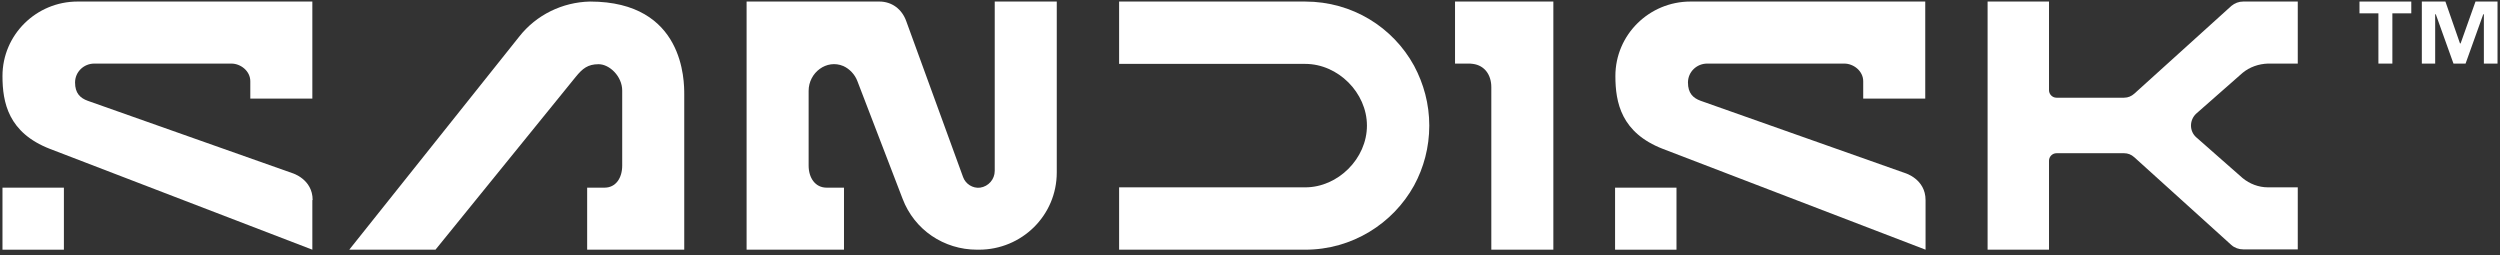 <?xml version="1.0" encoding="UTF-8" standalone="no"?><!DOCTYPE svg PUBLIC "-//W3C//DTD SVG 1.1//EN" "http://www.w3.org/Graphics/SVG/1.1/DTD/svg11.dtd"><svg width="100%" height="100%" viewBox="0 0 500 51" version="1.1" xmlns="http://www.w3.org/2000/svg" xmlns:xlink="http://www.w3.org/1999/xlink" xml:space="preserve" xmlns:serif="http://www.serif.com/" style="fill-rule:evenodd;clip-rule:evenodd;stroke-linejoin:round;stroke-miterlimit:2;"><rect x="0" y="0" width="500" height="51" fill="#333333" stroke="none"/><g><path d="M198.945,34.181c0,1.675 -1.24,3.102 -2.915,3.35c-1.489,0.186 -2.916,-0.744 -3.412,-2.109l-11.352,-31.142c-0.869,-2.481 -2.916,-3.97 -5.398,-3.97l-26.55,0l-0,49.628l19.479,-0l-0,-12.407l-3.474,0c-2.296,0 -3.598,-1.985 -3.598,-4.404l-0,-14.951c-0,-3.66 3.598,-6.389 6.947,-4.963c1.241,0.559 2.296,1.675 2.792,2.978l9.057,23.573c2.357,6.204 8.251,10.174 14.888,10.174l0.373,-0c8.56,-0 15.57,-6.824 15.57,-15.447l0,-34.181l-12.407,0l0,33.871Z" style="fill:#fff;fill-rule:nonzero;"/><path d="M261.042,0.31l-37.221,0l0,12.469l37.221,0c6.576,0 12.345,5.769 12.345,12.345c0,6.576 -5.769,12.345 -12.345,12.345l-37.221,-0l0,12.469l37.221,-0c9.367,-0 17.556,-5.211 21.774,-12.841c1.923,-3.536 3.04,-7.63 3.04,-11.973c0,-4.342 -1.117,-8.375 -3.04,-11.973c-4.218,-7.692 -12.345,-12.841 -21.774,-12.841Z" style="fill:#fff;fill-rule:nonzero;"/><path d="M293.61,12.717c0.311,0 0.621,0 0.993,0.062c2.295,0.31 3.66,2.171 3.66,4.653l0,32.506l12.407,-0l-0,-49.628l-19.665,0l-0,12.407l2.605,0Z" style="fill:#fff;fill-rule:nonzero;"/><path d="M385.112,40.012l-0,9.926l-52.544,-20.161c-8.312,-3.226 -9.491,-9.244 -9.491,-14.578c-0,-8.251 6.762,-14.889 15.012,-14.889l46.961,0l-0,19.417l-12.407,0l-0,-3.474c-0,-2.047 -1.923,-3.536 -3.784,-3.536l-27.42,0c-2.109,0 -3.846,1.675 -3.846,3.784c0,2.109 0.993,3.102 2.543,3.66l40.881,14.454c0,0 4.095,1.179 4.095,5.397Z" style="fill:#fff;fill-rule:nonzero;"/><rect x="323.015" y="37.531" width="12.283" height="12.407" style="fill:#fff;fill-rule:nonzero;"/><path d="M62.469,40.012l-0,9.926l-52.481,-20.161c-8.313,-3.226 -9.492,-9.244 -9.492,-14.578c0,-8.251 6.762,-14.889 15.013,-14.889l46.96,0l-0,19.417l-12.407,0l0,-3.474c0,-2.047 -1.923,-3.536 -3.784,-3.536l-27.419,0c-2.11,0 -3.847,1.675 -3.847,3.784c0,2.109 0.993,3.102 2.544,3.66l40.881,14.454c-0,0 4.094,1.179 4.094,5.397l-0.062,0Z" style="fill:#fff;fill-rule:nonzero;"/><rect x="0.496" y="37.531" width="12.283" height="12.407" style="fill:#fff;fill-rule:nonzero;"/><path d="M459.553,12.779l0,-12.469l-10.918,0c-0.868,0 -1.675,0.31 -2.357,0.869l-19.417,17.555c-0.558,0.497 -1.241,0.807 -2.047,0.807l-13.524,-0c-0.806,-0 -1.489,-0.682 -1.489,-1.489l0,-17.742l-12.282,0l-0,49.628l12.282,-0l0,-17.804c0,-0.806 0.683,-1.489 1.489,-1.489l13.524,0c0.744,0 1.427,0.248 2.047,0.807l19.417,17.555c0.62,0.559 1.489,0.869 2.357,0.869l10.918,-0l0,-12.407l-5.955,-0c-1.861,-0 -3.66,-0.682 -5.087,-1.861l-9.243,-8.127c-1.427,-1.24 -1.427,-3.474 -0,-4.776l9.243,-8.127c1.427,-1.178 3.226,-1.799 5.087,-1.861l5.955,0l0,0.062Z" style="fill:#fff;fill-rule:nonzero;"/><path d="M117.99,0.31c-5.521,0.124 -10.732,2.668 -14.144,7.01l-33.995,42.618l17.246,-0l28.039,-34.553c1.365,-1.675 2.42,-2.544 4.591,-2.544c2.171,0 4.715,2.42 4.715,5.273l-0,15.013c-0,2.419 -1.241,4.404 -3.536,4.404l-3.474,0l-0,12.407l19.417,-0l-0,-31.079c-0,-2.544 0.062,-18.549 -18.859,-18.549Z" style="fill:#fff;fill-rule:nonzero;"/></g><path d="M499.504,0.31l-0,12.407l-2.73,0l0,-9.863l-0.124,-0l-3.536,9.863l-2.419,0l-3.536,-9.863l-0.124,-0l-0,9.863l-2.668,0l0,-12.407l4.715,0l2.916,8.375l0.124,-0l2.977,-8.375l4.405,0Z" style="fill:#fff;fill-rule:nonzero;"/><path d="M478.474,2.667l-0,10.05l-2.792,0l0,-10.05l-3.784,0l0,-2.357l10.36,0l0,2.357l-3.846,0l0.062,0Z" style="fill:#fff;fill-rule:nonzero;"/></svg>